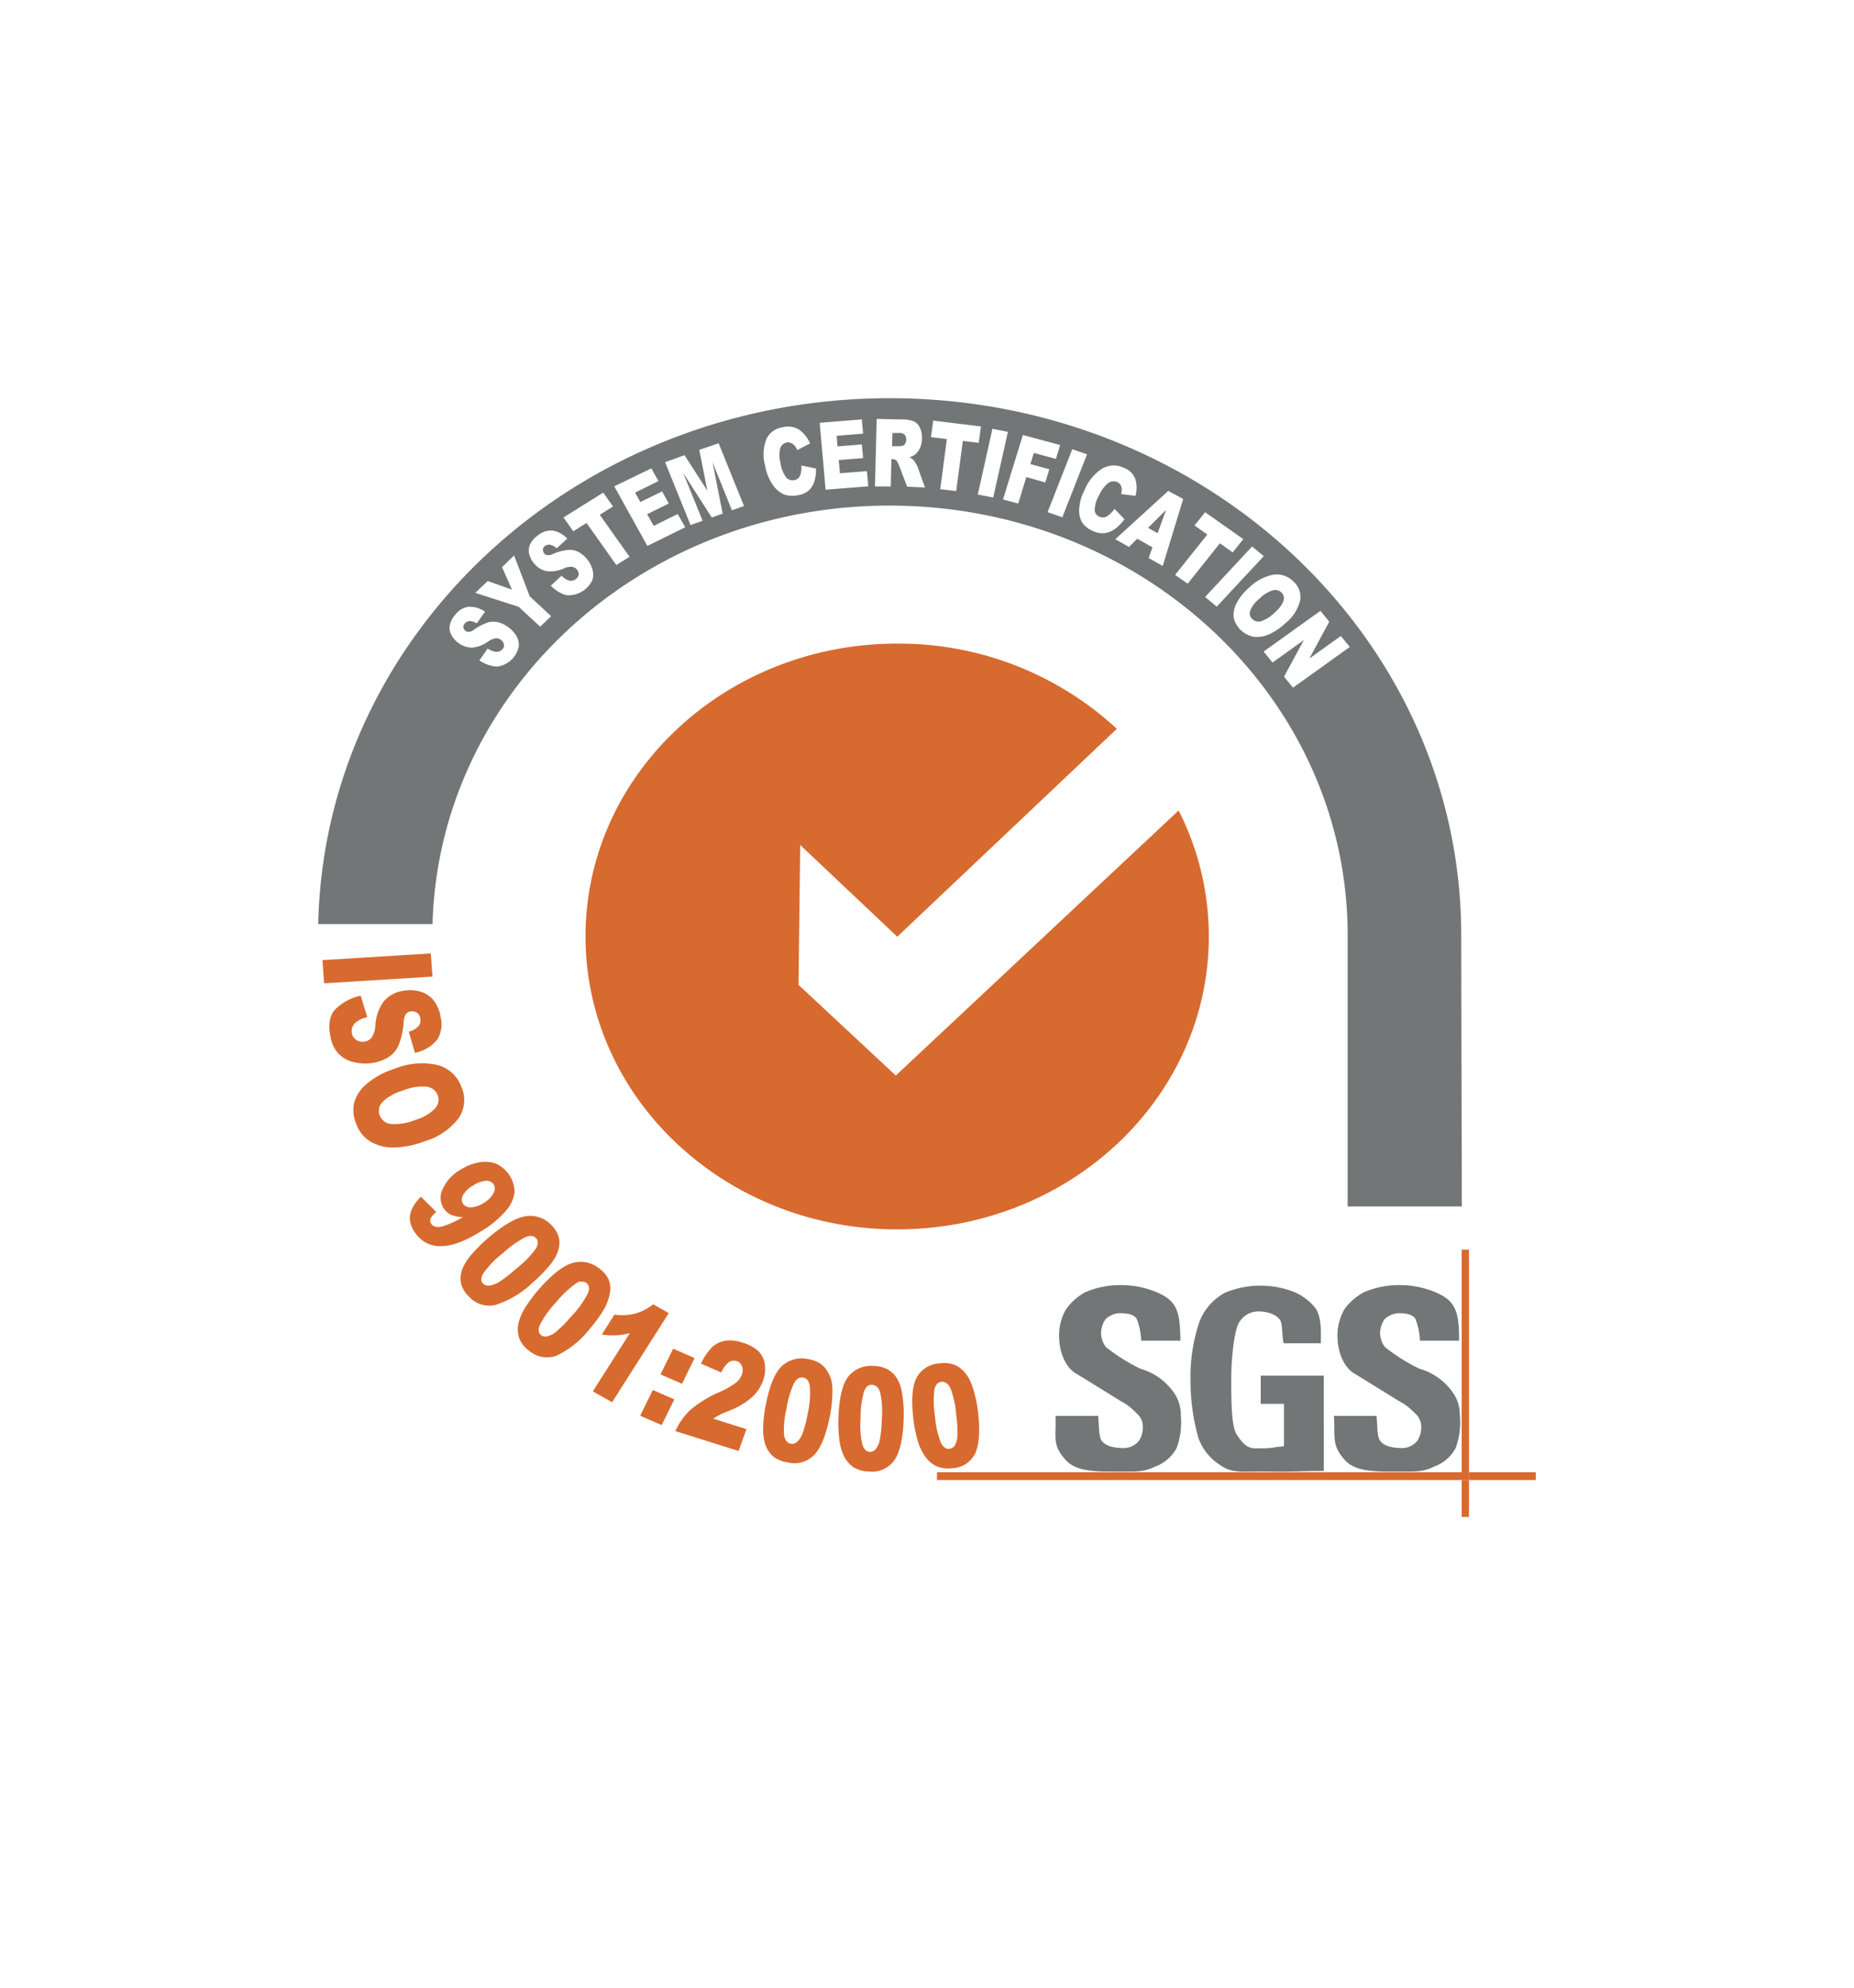 <svg id="Layer_1" data-name="Layer 1" xmlns="http://www.w3.org/2000/svg" viewBox="0 0 280 300"><defs><style>.cls-1{fill:#d76a2f;}.cls-2{fill:#737676;}</style></defs><title>sgs logo</title><rect class="cls-1" x="221.86" y="222.2" width="10.08" height="1.18"/><path class="cls-1" d="M178,122.33l-42.71,40-14.69-13.68.25-21.12,14.66,13.85L168.67,110a48.45,48.45,0,0,0-33.18-12.86c-26,0-47.06,19.79-47.06,44.2s21.07,44.21,47.06,44.21,47.07-19.79,47.07-44.21A41.84,41.84,0,0,0,178,122.33Z"/><rect class="cls-1" x="141.51" y="222.2" width="79.24" height="1.18"/><rect class="cls-1" x="220.75" y="188.62" width="1.1" height="33.58"/><rect class="cls-1" x="220.75" y="223.38" width="1.1" height="5.58"/><rect class="cls-1" x="220.75" y="222.2" width="1.1" height="1.18"/><path class="cls-2" d="M211.26,211.36l.06,0Z"/><path class="cls-2" d="M169.17,211.39l0,0Z"/><path class="cls-2" d="M203.24,220.5c1.74,1.8,5.2,1.6,8.58,1.6,1.93,0,3.08.08,4.78-.75a6,6,0,0,0,3.24-2.79,11.24,11.24,0,0,0,.63-4.92,5.81,5.81,0,0,0-.79-3.06,9.23,9.23,0,0,0-5.31-4,27.42,27.42,0,0,1-5.2-3.26,3.54,3.54,0,0,1-.74-2.23,3.83,3.83,0,0,1,.69-2,3.29,3.29,0,0,1,2-.89c.88,0,2.1.05,2.63.83a9.86,9.86,0,0,1,.69,3.32l5.92,0c0-2.94-.19-4.78-1.52-6.06s-4.55-2.32-7.09-2.32a13.33,13.33,0,0,0-5.75,1.06,8.52,8.52,0,0,0-3,2.64,8.06,8.06,0,0,0-1,4.32c.08,2.25,1,4.43,2.58,5.34.55.32,6.65,4.1,6.67,4.12l-.06,0,.06,0a8.25,8.25,0,0,1,2.37,1.79,2.72,2.72,0,0,1,1,1.74,3.73,3.73,0,0,1-.57,2.48,3,3,0,0,1-2.16,1.1c-1.18,0-2.91-.14-3.54-1.24-.39-.68-.33-2.33-.46-3.62l-6.43,0h0C201.69,217,201,218.12,203.24,220.5Z"/><path class="cls-2" d="M161.09,220.5c1.74,1.8,5.21,1.6,8.59,1.6,1.92,0,3.08.08,4.78-.75a6.1,6.1,0,0,0,3.24-2.79,11.24,11.24,0,0,0,.63-4.92,5.81,5.81,0,0,0-.79-3.06,9.23,9.23,0,0,0-5.31-4,27.42,27.42,0,0,1-5.2-3.26,3.49,3.49,0,0,1-.74-2.23,3.83,3.83,0,0,1,.69-2,3.29,3.29,0,0,1,2.05-.89c.88,0,2.09.05,2.63.83a9.86,9.86,0,0,1,.69,3.32l5.92,0c-.05-2.94-.19-4.78-1.52-6.06s-4.56-2.32-7.1-2.32a13.28,13.28,0,0,0-5.74,1.06,8.52,8.52,0,0,0-2.95,2.64,7.89,7.89,0,0,0-1,4.32c.08,2.25,1,4.43,2.58,5.34.56.32,7,4.3,6.66,4.11l0,0,0,0a8.32,8.32,0,0,1,2.38,1.8,2.72,2.72,0,0,1,1,1.74,3.79,3.79,0,0,1-.57,2.48,3,3,0,0,1-2.17,1.1c-1.17,0-2.9-.14-3.53-1.24-.39-.68-.33-2.33-.46-3.62l-6.44,0h0C159.55,217,158.81,218.12,161.09,220.5Z"/><path class="cls-2" d="M184.48,221.25c1.48,1.09,3.4.84,5.76.84,1.91,0,3,.06,5,0,1.54,0,.93-.06,4.68-.08V207.62H190.4v4.26h3.51v6.4c-.86.14-.55,0-1.43.18a10.71,10.71,0,0,1-1.95.13c-1.44,0-2.26.29-3.8-2.15-.79-1.26-.78-5.48-.78-8.41,0-2.75.4-7.17,1.2-8.44a3.34,3.34,0,0,1,3.23-1.64c1.54.05,2.85.76,3.09,1.62s.15,2.14.39,3.17h5.62c0-1.62.15-3.79-.77-5.24a8.17,8.17,0,0,0-3.28-2.51,14,14,0,0,0-10.36.09,8.35,8.35,0,0,0-3.93,4.43,25.54,25.54,0,0,0-1.34,8.62,31.38,31.38,0,0,0,1.22,9A8.15,8.15,0,0,0,184.48,221.25Z"/><path class="cls-2" d="M190.44,93.77a5.46,5.46,0,0,0,2.1-1.35,4.21,4.21,0,0,0,1.3-1.75,1.21,1.21,0,0,0-.32-1.26,1.38,1.38,0,0,0-1.31-.31,4.86,4.86,0,0,0-2,1.25h0a4.42,4.42,0,0,0-1.39,1.82,1.16,1.16,0,0,0,.3,1.26A1.35,1.35,0,0,0,190.44,93.77Z"/><path class="cls-2" d="M136.31,67.28a.67.67,0,0,0,.39-.31,1.21,1.21,0,0,0,.16-.58,1.15,1.15,0,0,0-.22-.76,1.13,1.13,0,0,0-.86-.28l-1,0-.05,2,1,0A3.21,3.21,0,0,0,136.31,67.28Z"/><path class="cls-2" d="M134.34,76.31c38.14,0,69.19,29,69.19,64.84,0,2.08,0,40.94,0,40.94h17.24c0-.09-.09-40.31-.09-40.93,0-44.77-38.64-81.06-86.31-81.06C87.27,60.1,49,95.49,48.06,139.48H65.32C66.27,104.44,96.81,76.31,134.34,76.31Zm65.07,15.87h0l1.34,1.65-3,5.56,4.75-3.4,1.35,1.66-8.57,6.14-1.36-1.66,3-5.53L192.19,100l-1.35-1.66,8.57-6.14Zm-4.07-4.41a3.06,3.06,0,0,1,1,2.93,6.4,6.4,0,0,1-2.2,3.35,9.25,9.25,0,0,1-2.54,1.72,4.53,4.53,0,0,1-2.27.34,3.87,3.87,0,0,1-3-2.83,3.61,3.61,0,0,1,.37-2.13,7.76,7.76,0,0,1,1.9-2.41,7.17,7.17,0,0,1,3.69-2A3.5,3.5,0,0,1,195.34,87.77Zm-4.48-3.83-7.1,7.62L182,90.1l7.1-7.62ZM182,77.31h0l5.77,4.06-1.6,2L184.23,82l-4.86,6.1-1.9-1.33,4.87-6.1-1.94-1.36Zm-3.31-2L175.6,85.42l-2.13-1.2.58-1.61-2.3-1.3-1.24,1.24-2.07-1.17,8-7.29ZM166.51,70.7a3.44,3.44,0,0,1,3.2-.1,3,3,0,0,1,1.72,1.6,4.62,4.62,0,0,1,.06,2.64l-2.17-.27a2.69,2.69,0,0,0,.09-.7,1.4,1.4,0,0,0-.19-.69,1.1,1.1,0,0,0-.5-.43,1.41,1.41,0,0,0-1.51.29A5,5,0,0,0,166,74.73a4.82,4.82,0,0,0-.68,2.25,1.14,1.14,0,0,0,.71,1,1.19,1.19,0,0,0,1.16-.06,3.86,3.86,0,0,0,1.12-1.13l1.51,1.57a6.48,6.48,0,0,1-1.46,1.49,3.53,3.53,0,0,1-1.54.62,3.38,3.38,0,0,1-1.72-.31,3.65,3.65,0,0,1-1.63-1.25,3.57,3.57,0,0,1-.49-2.07,7.2,7.2,0,0,1,.87-3A6.77,6.77,0,0,1,166.51,70.7Zm-2.34-2.13-3.73,9.5-2.23-.77,3.73-9.5Zm-9.69-2.92,5.63,1.52-.64,2.09-3.34-.9-.51,1.69,2.85.77-.6,2L155,72l-1.22,4-2.3-.62,3-9.73Zm-2.26-.47L150,75.09l-2.33-.45,2.21-9.92ZM141,63.49h0l7.15.87-.34,2.48-2.4-.29-1,7.57L142,73.83l1-7.56-2.4-.29.34-2.49Zm-8.6-.26,3.94.08a4.36,4.36,0,0,1,1.67.29,1.9,1.9,0,0,1,.91.94,3.36,3.36,0,0,1,.32,1.65,3.48,3.48,0,0,1-.31,1.44,2.6,2.6,0,0,1-.76,1,2.74,2.74,0,0,1-.84.38,2.14,2.14,0,0,1,.61.39,3,3,0,0,1,.36.54,5.34,5.34,0,0,1,.32.63l1.07,3L137,73.46l-1.19-3.13a2.6,2.6,0,0,0-.41-.79.78.78,0,0,0-.57-.24h-.21l-.09,4.12-2.39,0h0Zm-2.24.07.19,2.16-4,.31.14,1.6,3.67-.29.19,2.06-3.68.29.18,2,4.08-.32.2,2.29-6.44.51-.9-10.1Zm-14.44,3a3.26,3.26,0,0,1,2.54-1.83,3.21,3.21,0,0,1,2.39.35,5,5,0,0,1,1.69,2.11l-1.93,1a3.4,3.4,0,0,0-.36-.62,1.63,1.63,0,0,0-.59-.45,1.1,1.1,0,0,0-.67-.07,1.28,1.28,0,0,0-1,1.06,4.59,4.59,0,0,0,.08,2,4.88,4.88,0,0,0,.85,2.2,1.27,1.27,0,0,0,1.2.42,1.15,1.15,0,0,0,.91-.68,3.68,3.68,0,0,0,.2-1.53h0l2.2.45a5.81,5.81,0,0,1-.26,2,3,3,0,0,1-.86,1.34,3.16,3.16,0,0,1-1.59.69,3.91,3.91,0,0,1-2.1-.11,4,4,0,0,1-1.68-1.41,7.38,7.38,0,0,1-1.19-2.94A6.3,6.3,0,0,1,115.73,66.31Zm-15.26,3.45,2.92-1.05,3.45,5.36-1.22-6.16,2.92-1,3.83,9.47-1.82.65-2.92-7.22,1.52,7.72-1.64.59-4.32-6.73,2.93,7.22-1.82.65-3.83-9.46Zm-2.09.94,1.07,1.92-3.53,1.74.8,1.42L100,74.17,101,76l-3.27,1.61,1,1.76,3.62-1.79,1.14,2-5.72,2.82-5-9Zm-7.27,3.66,1.48,2.09-2,1.26,4.5,6.34-2,1.24-4.5-6.35-2,1.26-1.48-2.09ZM80,82.29a3.42,3.42,0,0,1,1.18-1.44,3.22,3.22,0,0,1,2.22-.78,3.85,3.85,0,0,1,2.27,1.23l-1.6,1.46a2,2,0,0,0-1-.54,1,1,0,0,0-.82.23A.69.69,0,0,0,82,83a.83.83,0,0,0,.22.56.76.76,0,0,0,.43.23,1.67,1.67,0,0,0,.86-.18A8,8,0,0,1,85.79,83a2.84,2.84,0,0,1,1.51.28,4,4,0,0,1,1.26,1,4.12,4.12,0,0,1,.9,1.63,2.69,2.69,0,0,1,0,1.64,4,4,0,0,1-3.9,2.29,5.1,5.1,0,0,1-2.37-1.45h0l1.61-1.49a3.41,3.41,0,0,0,1,.68A1.2,1.2,0,0,0,87,87.37a.88.88,0,0,0,.39-.71,1.09,1.09,0,0,0-.28-.72,1.15,1.15,0,0,0-.68-.39,2.66,2.66,0,0,0-1.34.27,4.87,4.87,0,0,1-2.55.38,3.24,3.24,0,0,1-1.84-1.11,3.41,3.41,0,0,1-.74-1.34A2.28,2.28,0,0,1,80,82.29Zm-6.34,5.4L77.32,89l-1.5-3.41,1.82-1.76L80,90l3.23,3-1.65,1.59-3.24-3-6.56-2.11Zm-5.74,6.74a3.27,3.27,0,0,1,.83-1.64,3,3,0,0,1,2-1.21,4,4,0,0,1,2.5.75L72,94.08a2.11,2.11,0,0,0-1.07-.34,1,1,0,0,0-.75.38.69.69,0,0,0-.19.61.8.8,0,0,0,.34.5.69.69,0,0,0,.47.14,1.54,1.54,0,0,0,.8-.35,8.54,8.54,0,0,1,2.13-1.09,3.14,3.14,0,0,1,1.55,0,4.18,4.18,0,0,1,1.44.7A4.41,4.41,0,0,1,78,96a2.64,2.64,0,0,1,.34,1.61,3.83,3.83,0,0,1-3.29,3,5.26,5.26,0,0,1-2.65-.94h0l1.24-1.78a3.46,3.46,0,0,0,1.11.47A1.19,1.19,0,0,0,75.88,98a.85.85,0,0,0,.22-.77,1.12,1.12,0,0,0-.44-.65,1.25,1.25,0,0,0-.75-.25,2.68,2.68,0,0,0-1.24.53,4.85,4.85,0,0,1-2.41.89,3.65,3.65,0,0,1-3.07-1.89A2.31,2.31,0,0,1,67.91,94.43Z"/><polygon class="cls-2" points="176.1 76.96 173.39 79.67 174.83 80.48 176.1 76.96"/><polygon class="cls-1" points="101.02 198.19 101.02 198.19 101.02 198.19 101.02 198.19"/><path class="cls-1" d="M98.64,196.85A7.49,7.49,0,0,1,96,198.24a7.9,7.9,0,0,1-3.21.18l-1.9,3a11.36,11.36,0,0,0,2.17.12,10.79,10.79,0,0,0,2.06-.33L89.53,210l2.91,1.64L101,198.19Z"/><path class="cls-1" d="M91.9,196a5.29,5.29,0,0,0,.27-1.46,3.37,3.37,0,0,0-.31-1.54,4.13,4.13,0,0,0-1.29-1.49,4.43,4.43,0,0,0-4.1-.89q-2.14.62-5.11,4a21.68,21.68,0,0,0-2,2.67,8.34,8.34,0,0,0-1,2.2,4.27,4.27,0,0,0,0,2.32,4,4,0,0,0,1.48,2,4.17,4.17,0,0,0,4.27.78,14.29,14.29,0,0,0,5-4.08,20.18,20.18,0,0,0,2.16-3A8.19,8.19,0,0,0,91.9,196Zm-3.1-.82a14.08,14.08,0,0,1-2.47,3.44,19.36,19.36,0,0,1-2.22,2.27,3.5,3.5,0,0,1-1.4.79,1.17,1.17,0,0,1-1-.17c-.39-.31-.46-.82-.18-1.54a14.11,14.11,0,0,1,2.4-3.35h0a15.64,15.64,0,0,1,3-2.87,1.4,1.4,0,0,1,1.65-.11C89,194,89.07,194.48,88.8,195.18Z"/><path class="cls-1" d="M135.9,208.94a5.06,5.06,0,0,0-.73-1.32,3.74,3.74,0,0,0-1.24-1,4.59,4.59,0,0,0-2-.45,4.35,4.35,0,0,0-3.84,1.63c-.87,1.15-1.35,3.18-1.46,6.1h0a19.79,19.79,0,0,0,.12,3.27,8.25,8.25,0,0,0,.59,2.35,4.59,4.59,0,0,0,1.47,1.87,4.49,4.49,0,0,0,2.44.7,4.09,4.09,0,0,0,3.9-1.82q1.19-1.9,1.33-6.1a18.55,18.55,0,0,0-.2-3.6A8,8,0,0,0,135.9,208.94Zm-2.73,5.26a19.32,19.32,0,0,1-.29,3.07,3.19,3.19,0,0,1-.61,1.43,1.11,1.11,0,0,1-.9.43c-.51,0-.89-.39-1.14-1.12a13.37,13.37,0,0,1-.26-4h0a14.28,14.28,0,0,1,.52-4c.27-.71.69-1.06,1.24-1s.94.38,1.18,1.1A13.18,13.18,0,0,1,133.17,214.2Z"/><polygon class="cls-1" points="96.68 213.68 99.93 215.09 101.84 211.21 98.59 209.79 96.68 213.68"/><polygon class="cls-1" points="99.75 207.44 103 208.85 104.9 204.97 101.66 203.56 99.75 207.44"/><polygon class="cls-1" points="65.06 143.9 48.7 144.91 48.95 148.41 65.31 147.4 65.06 143.9"/><path class="cls-1" d="M56.39,160.41a6.21,6.21,0,0,0,2.29-.87,4,4,0,0,0,1.5-1.74,11.55,11.55,0,0,0,.78-3.49,2.36,2.36,0,0,1,.36-1.27,1,1,0,0,1,.64-.37,1.34,1.34,0,0,1,.95.14,1.15,1.15,0,0,1,.55.84,1.4,1.4,0,0,1-.26,1.23,3,3,0,0,1-1.46.83l.92,3.19a5.75,5.75,0,0,0,3.38-2,4.4,4.4,0,0,0,.49-3.46,5.32,5.32,0,0,0-1.19-2.63,4.1,4.1,0,0,0-2-1.19,5.79,5.79,0,0,0-2.45-.08A4.73,4.73,0,0,0,58,151.09a6.58,6.58,0,0,0-1.3,3.58,3.81,3.81,0,0,1-.58,1.94,1.74,1.74,0,0,1-1,.59,1.84,1.84,0,0,1-1.24-.2,1.47,1.47,0,0,1-.73-1.05,1.66,1.66,0,0,1,.67-1.7,4.4,4.4,0,0,1,1.65-.74l-1-3.23h0a7.7,7.7,0,0,0-3.77,2c-.91.91-1.17,2.32-.79,4.21A5.11,5.11,0,0,0,51.09,159a4.62,4.62,0,0,0,2.32,1.3A7.13,7.13,0,0,0,56.39,160.41Z"/><path class="cls-1" d="M69.23,168.82a4.86,4.86,0,0,0,.44-4.81,5.24,5.24,0,0,0-3.7-3.29,10.91,10.91,0,0,0-6.44.61h0a12,12,0,0,0-4.19,2.3,5.77,5.77,0,0,0-1.86,2.83,5.3,5.3,0,0,0,.36,3.26A5,5,0,0,0,56,172.33a6.81,6.81,0,0,0,3.4.87,14,14,0,0,0,4.66-.92A10.13,10.13,0,0,0,69.23,168.82ZM59,169.64a2,2,0,0,1-1.64-1.28,1.87,1.87,0,0,1,.37-2,7.15,7.15,0,0,1,3.11-1.76,7.46,7.46,0,0,1,3.6-.58,2.05,2.05,0,0,1,1.65,1.23,1.9,1.9,0,0,1-.35,2A6.45,6.45,0,0,1,62.8,169,8.25,8.25,0,0,1,59,169.64Z"/><path class="cls-1" d="M143.75,221.6a4,4,0,0,0,3.57-2.33q.87-2.06.38-6.22a18.89,18.89,0,0,0-.76-3.53,8.49,8.49,0,0,0-.64-1.53,6.14,6.14,0,0,0-.93-1.2,3.85,3.85,0,0,0-1.39-.86,4.62,4.62,0,0,0-2-.17,4.24,4.24,0,0,0-3.54,2.14q-1,1.88-.5,6.24a19.59,19.59,0,0,0,.63,3.21,7.82,7.82,0,0,0,1,2.24,4.62,4.62,0,0,0,1.74,1.65A4.53,4.53,0,0,0,143.75,221.6Zm-1.65-3.85a13.35,13.35,0,0,1-.89-4h0a14.62,14.62,0,0,1-.1-4c.16-.74.52-1.14,1.07-1.19s1,.25,1.34.92a13.73,13.73,0,0,1,.89,4.06,18.68,18.68,0,0,1,.19,3.08,3.08,3.08,0,0,1-.38,1.5,1.09,1.09,0,0,1-.82.55C142.89,218.75,142.45,218.43,142.1,217.75Z"/><path class="cls-1" d="M125,207.05a3.65,3.65,0,0,0-1.06-1.2,4.55,4.55,0,0,0-1.9-.72,4.42,4.42,0,0,0-4,1.09q-1.55,1.51-2.39,5.83a19.89,19.89,0,0,0-.39,3.25,8.26,8.26,0,0,0,.22,2.41,4.36,4.36,0,0,0,1.17,2,4.21,4.21,0,0,0,2.3,1,4.12,4.12,0,0,0,4.14-1.26c1-1.15,1.73-3.1,2.27-5.85a18.75,18.75,0,0,0,.35-3.59,7.34,7.34,0,0,0-.14-1.63A5.06,5.06,0,0,0,125,207.05Zm-3,6.22a18.76,18.76,0,0,1-.77,3,3.27,3.27,0,0,1-.82,1.33,1.14,1.14,0,0,1-1,.3q-.76-.14-1-1.26a13,13,0,0,1,.37-4,14.5,14.5,0,0,1,1.13-3.87c.38-.66.84-.95,1.39-.85s.87.5,1,1.24A13.67,13.67,0,0,1,122,213.27Z"/><path class="cls-1" d="M110.51,212.76a10.93,10.93,0,0,0,3.19-2,6.21,6.21,0,0,0,1.53-2.35,5.08,5.08,0,0,0,.28-2.44,3.47,3.47,0,0,0-.93-2,5.83,5.83,0,0,0-2.43-1.32,5.45,5.45,0,0,0-2.7-.28,3.85,3.85,0,0,0-1.94,1,8.5,8.5,0,0,0-1.64,2.44l3.06,1.34a3.92,3.92,0,0,1,1.14-1.55,1.35,1.35,0,0,1,1.18-.17,1.2,1.2,0,0,1,.8.78,1.8,1.8,0,0,1,0,1.27,3,3,0,0,1-.87,1.18,12.47,12.47,0,0,1-2.52,1.44,17.79,17.79,0,0,0-4.47,2.76A10,10,0,0,0,102,216l9.55,3h0l1.18-3.3-5-1.58c.42-.27.78-.48,1.08-.64S109.67,213.12,110.51,212.76Z"/><path class="cls-1" d="M83,191a8.61,8.61,0,0,0,.94-1.38,5.14,5.14,0,0,0,.49-1.41,3.32,3.32,0,0,0-.07-1.56,4,4,0,0,0-1-1.65,4.34,4.34,0,0,0-3.92-1.44c-1.47.21-3.37,1.29-5.68,3.26h0a22.3,22.3,0,0,0-2.4,2.36,8.3,8.3,0,0,0-1.38,2,4.19,4.19,0,0,0-.4,2.29,3.85,3.85,0,0,0,1.16,2.13,4.11,4.11,0,0,0,4.1,1.35,14.53,14.53,0,0,0,5.59-3.35A21,21,0,0,0,83,191Zm-5,.44a21.24,21.24,0,0,1-2.55,2,3.71,3.71,0,0,1-1.51.59,1.14,1.14,0,0,1-1-.31c-.35-.36-.33-.87.06-1.54a14,14,0,0,1,2.9-3,15.72,15.72,0,0,1,3.4-2.43q1.09-.47,1.65.12c.37.37.36.89,0,1.56A14.69,14.69,0,0,1,78,191.45Z"/><path class="cls-1" d="M76.47,182.67a5.25,5.25,0,0,0,1.25-2.77,4.83,4.83,0,0,0-2.87-4.29,4.82,4.82,0,0,0-2.56-.16,7.75,7.75,0,0,0-2.78,1.12,6.38,6.38,0,0,0-2.67,2.93,2.93,2.93,0,0,0,.22,2.95,2.68,2.68,0,0,0,1.14.93,4.78,4.78,0,0,0,1.71.32,14.27,14.27,0,0,1-3.15,1.42q-1.19.24-1.62-.39a.84.84,0,0,1-.11-.8,2.68,2.68,0,0,1,.87-1l-2.33-2.31h0a6.4,6.4,0,0,0-1.33,1.8,3.29,3.29,0,0,0-.33,1.77,4.29,4.29,0,0,0,.88,2,4.45,4.45,0,0,0,3.84,1.89q2.48,0,6.16-2.33A14.94,14.94,0,0,0,76.47,182.67Zm-6.55-1a1.2,1.2,0,0,1,0-1.27,3.87,3.87,0,0,1,1.5-1.45,3.92,3.92,0,0,1,1.94-.73,1.31,1.31,0,0,1,1.18.51,1.26,1.26,0,0,1,0,1.33,3.6,3.6,0,0,1-1.45,1.47h0a3.75,3.75,0,0,1-1.94.69A1.41,1.41,0,0,1,69.92,181.69Z"/></svg>